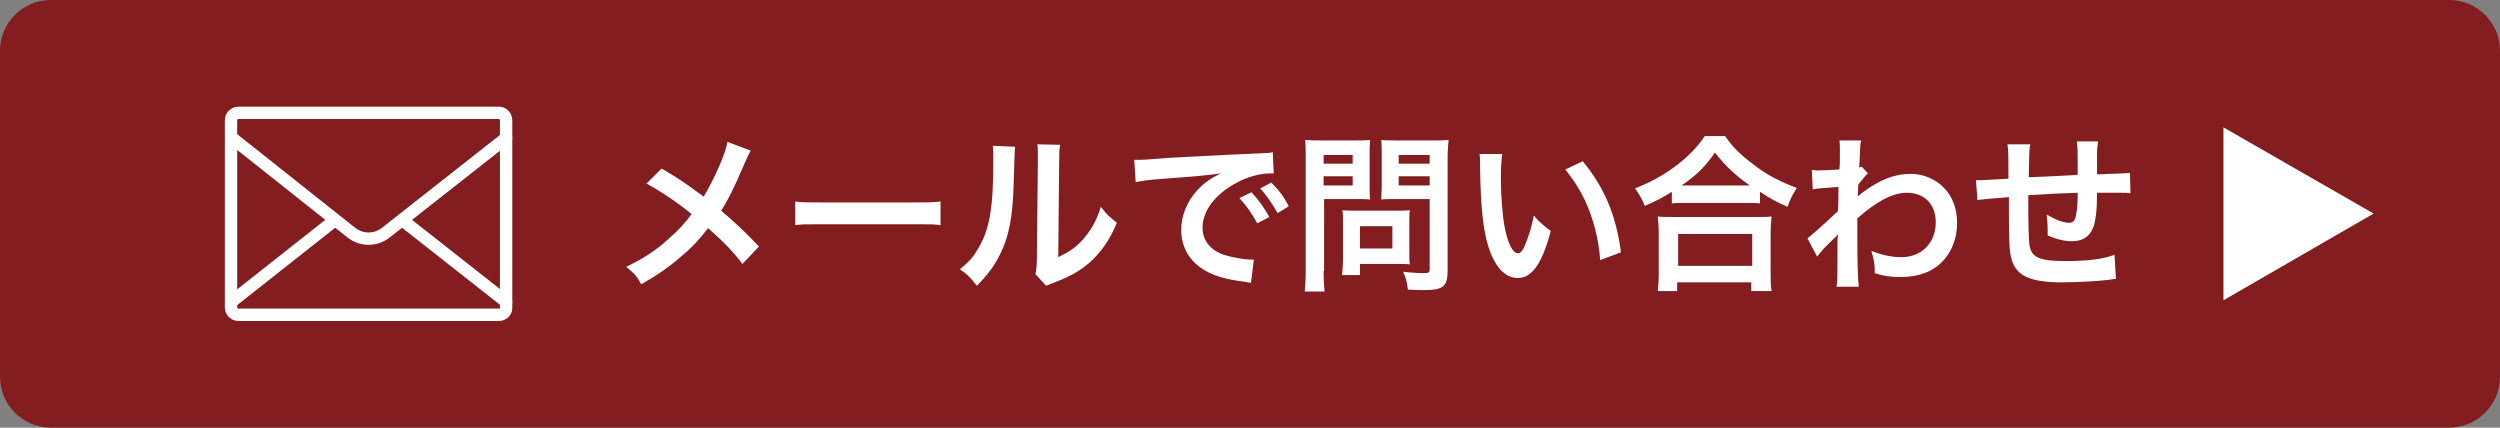 <?xml version="1.0" encoding="utf-8"?>
<!-- Generator: Adobe Illustrator 27.4.1, SVG Export Plug-In . SVG Version: 6.00 Build 0)  -->
<svg version="1.1" xmlns="http://www.w3.org/2000/svg" xmlns:xlink="http://www.w3.org/1999/xlink" x="0px" y="0px"
	 viewBox="0 0 516.2 88.3" style="enable-background:new 0 0 516.2 88.3;" xml:space="preserve">
<rect x="0" y="0" width="516.2" height="88.3" fill="#808080" stroke="none"/>
<style type="text/css">
	.st0{fill:#841D20;}
	.st1{fill:#FFFFFF;}
	.st2{fill:#841D20;stroke:#FFFFFF;stroke-width:2.552;stroke-linecap:round;stroke-linejoin:round;stroke-miterlimit:10;}
</style>
<g id="レイヤー_1">
</g>
<g id="_x3C_レイヤー_x3E_">
	<g>
		<g>
			<path class="st0" d="M516.2,77.8c0,5.8-4.7,10.5-10.5,10.5H10.5C4.7,88.3,0,83.6,0,77.8V10.5C0,4.7,4.7,0,10.5,0h495.2
				c5.8,0,10.5,4.7,10.5,10.5V77.8z"/>
		</g>
		<polygon class="st1" points="490.1,44.1 459.1,26.3 459.1,62 		"/>
		<g>
			<g>
				<path class="st1" d="M155,31.1c-0.4,0.7-0.5,0.9-1.2,2.5c-2.2,5.2-3.6,7.9-4.9,9.9c2.9,2.5,4.8,4.2,7.8,7.4l-3.4,3.6
					c-1.8-2.4-3.9-4.6-7.1-7.4c-1.5,2-3.3,4-5.5,5.8c-2.5,2.2-4.8,3.8-8.3,5.8c-0.9-1.7-1.5-2.3-3.1-3.6c3.9-1.9,6.3-3.5,9.1-6.1
					c1.7-1.5,3.1-3,4.4-4.8c-2.8-2.3-6.2-4.6-9.3-6.3l3.1-3.1c2.6,1.5,4.1,2.5,5.8,3.7c2.6,1.9,2.6,1.9,2.9,2.1
					c2.2-3.7,4.5-8.8,4.9-11.3L155,31.1z"/>
				<path class="st1" d="M164.1,41.6c1.5,0.2,2.2,0.2,5.7,0.2h18.7c3.5,0,4.1,0,5.7-0.2v4.9c-1.4-0.2-1.8-0.2-5.7-0.2h-18.6
					c-3.9,0-4.3,0-5.7,0.2V41.6z"/>
				<path class="st1" d="M209.6,30.3c-0.1,1-0.1,1-0.3,7.8c-0.2,6.8-1,10.8-2.8,14.4c-1.2,2.4-2.5,4.2-4.8,6.5
					c-1.4-1.8-1.9-2.3-3.5-3.4c1.7-1.4,2.6-2.3,3.6-4c2.5-4,3.3-8.5,3.3-18.3c0-1.9,0-2.2-0.1-3.2L209.6,30.3z M218.9,29.9
					c-0.2,1-0.2,1.6-0.2,3.3l-0.2,19.9c2.5-1.2,3.9-2.2,5.4-4c1.6-1.9,2.6-3.8,3.4-6.4c1.2,1.6,1.7,2,3.3,3.3
					c-1.4,3.5-3.3,6.1-5.6,8.2c-2,1.7-3.8,2.8-7.5,4.2c-0.8,0.3-1,0.4-1.5,0.6l-2.2-2.4c0.2-1,0.3-1.8,0.3-3.7l0.2-19.7v-1.1
					c0-0.9,0-1.6-0.1-2.3L218.9,29.9z"/>
				<path class="st1" d="M234.2,33c0.8,0,1.2,0,1.3,0c0.6,0,0.6,0,5.8-0.4c2.6-0.1,8.5-0.5,17.9-0.9c2.9-0.1,3-0.1,3.6-0.3l0.2,4.4
					c-0.4,0-0.4,0-0.7,0c-2.1,0-4.7,0.7-6.9,1.9c-4.4,2.3-7.1,5.8-7.1,9.3c0,2.7,1.7,4.8,4.7,5.7c1.7,0.5,4,0.9,5.2,0.9
					c0,0,0.4,0,0.7,0l-0.6,4.8c-0.5-0.1-0.5-0.1-1.2-0.2c-3.8-0.5-6.1-1.1-8.2-2.3c-3.2-1.8-5-4.8-5-8.4c0-3,1.2-5.9,3.3-8.2
					c1.3-1.4,2.6-2.4,4.9-3.5c-2.8,0.4-5,0.6-11.8,1.1c-3.1,0.2-4.7,0.5-5.8,0.7L234.2,33z M258.4,39.7c1.5,1.6,2.5,3,3.7,5.1
					l-2.5,1.3c-1.2-2.1-2.1-3.5-3.7-5.2L258.4,39.7z M263.8,44c-1.1-1.9-2.2-3.6-3.6-5.1l2.3-1.2c1.6,1.6,2.6,2.9,3.6,4.9L263.8,44z
					"/>
				<path class="st1" d="M273.3,55.9c0,2.1,0.1,3.4,0.2,4.3h-4.1c0.1-1.1,0.2-2.2,0.2-4.3V32.9c0-1.9,0-2.8-0.1-4
					c1.1,0.1,1.9,0.1,3.6,0.1h6.2c1.8,0,2.6,0,3.6-0.1c-0.1,1.1-0.1,1.9-0.1,3.3V38c0,1.6,0,2.4,0.1,3.2c-0.8-0.1-2.1-0.1-3.2-0.1
					h-6.3V55.9z M273.3,33.8h6V32h-6V33.8z M273.3,38.3h6v-1.9h-6V38.3z M291,52.2c0,1,0,1.7,0.1,2.4c-0.7-0.1-1.5-0.1-2.5-0.1h-7.8
					v2.3h-3.7c0.1-1,0.2-2.1,0.2-3.4v-7.5c0-0.9,0-1.7-0.1-2.5c0.8,0.1,1.6,0.1,2.6,0.1h8.6c1.1,0,2,0,2.7-0.1
					c-0.1,0.7-0.1,1.4-0.1,2.4V52.2z M280.8,51.3h6.7v-4.6h-6.7V51.3z M298.9,55.9c0,1.9-0.3,2.8-1.2,3.4c-0.7,0.4-1.6,0.6-3.7,0.6
					c-0.6,0-0.9,0-3.3-0.1c-0.2-1.7-0.4-2.4-1-3.7c1.5,0.2,3.2,0.3,4.3,0.3c1,0,1.2-0.1,1.2-0.9V41.1h-6.8c-1.2,0-2.4,0-3.2,0.1
					c0-0.9,0.1-1.6,0.1-3.2v-5.8c0-1.3,0-2.3-0.1-3.3c1,0.1,1.8,0.1,3.6,0.1h6.7c1.7,0,2.5,0,3.6-0.1c-0.1,1.2-0.2,2.2-0.2,3.9V55.9
					z M288.8,33.8h6.4V32h-6.4V33.8z M288.8,38.3h6.4v-1.9h-6.4V38.3z"/>
				<path class="st1" d="M310.2,31.7c-0.2,1.3-0.3,3-0.3,5.3c0,3,0.3,7.2,0.7,9.4c0.6,3.6,1.7,5.9,2.8,5.9c0.5,0,1-0.5,1.4-1.5
					c0.8-1.9,1.5-4,1.9-6.3c1.2,1.4,1.8,1.9,3.5,3.2c-1.8,6.8-3.9,9.7-6.8,9.7c-2.3,0-4.2-1.7-5.6-5.1c-1.4-3.5-2.1-8.6-2.2-18.3
					c0-1.2,0-1.5-0.1-2.2H310.2z M326.8,33.3c4.4,5.3,6.9,11.1,7.9,18.8l-4.3,1.6c-0.2-3.3-1-6.9-2.2-10.1c-1.2-3.2-2.9-6-5-8.6
					L326.8,33.3z"/>
				<path class="st1" d="M345.2,39.6c-2.3,1.4-3.2,1.9-5.6,2.9c-0.6-1.5-1-2.2-2-3.6c3.3-1.3,6.2-2.9,8.9-5c2.4-1.9,4.1-3.7,5.5-5.8
					h4.2c1.5,2.2,3.1,3.8,5.9,5.9c2.7,2.1,5.4,3.5,8.9,4.8c-0.9,1.5-1.3,2.1-1.9,3.9c-2.5-1.1-3.6-1.7-5.7-3.1V42
					c-0.9-0.1-1.8-0.1-3.2-0.1h-12c-1.1,0-2.1,0-3,0.1V39.6z M342.3,60.1c0.1-1.1,0.2-2.2,0.2-3.7v-8.2c0-1.4-0.1-2.5-0.2-3.5
					c0.8,0.1,1.6,0.1,3,0.1h17.5c1.4,0,2.2,0,3-0.1c-0.1,1-0.2,2-0.2,3.5v8.2c0,1.6,0,2.6,0.2,3.7h-4.2v-1.8h-15.3v1.8H342.3z
					 M346.5,54.9h15.3v-6.6h-15.3V54.9z M360.1,38.3c0.4,0,0.6,0,1.2,0c-3.1-2.2-5-4-7.2-6.8c-2.1,3-3.6,4.5-6.9,6.8
					c0.4,0,0.6,0,1,0H360.1z"/>
				<path class="st1" d="M373.2,49.2c0.8-0.6,2.2-1.8,6.3-5.6c0.1-2.1,0.1-2.2,0.1-5c-4.2,0.3-4.2,0.3-5.3,0.5l-0.2-4
					c0.6,0,0.8,0.1,1.2,0.1c0.6,0,2.6-0.1,4.5-0.2c0.1-0.9,0.1-1.4,0.1-2.6c0-0.7,0-1.2,0-1.5c0-0.2,0-0.3,0-0.4
					c0-0.6,0-0.8-0.1-1.5l4.5,0c-0.2,0.9-0.2,0.9-0.3,3.4c0,0.7,0,0.7-0.1,1.6c0,0.3,0,0.3,0,0.6c0.2-0.1,0.3-0.1,0.5-0.2l1.3,1.4
					c-0.5,0.4-0.7,0.7-2,2.3c-0.1,1.5-0.1,2.3-0.1,2.4l0.1,0c0.1-0.1,0.4-0.4,0.8-0.7c3.8-2.8,6.7-3.9,10.1-3.9
					c2.5,0,5.1,1.1,6.8,2.9c1.8,1.8,2.7,4.4,2.7,7.2c0,4.4-2.1,8.1-5.6,9.9c-1.8,0.9-3.9,1.3-6.2,1.3c-1.8,0-3.4-0.2-5.2-0.8
					c0-1.9-0.1-2.6-0.7-4.6c2,0.8,4.1,1.3,6.2,1.3c4.2,0,7.1-3,7.1-7.2c0-3.7-2.3-6.1-6-6.1c-2.9,0-6.3,1.8-10.2,5.3l0,3.6
					c0,5,0.1,8.9,0.3,10.5h-4.6c0.2-1,0.2-2.1,0.2-5.6v-3.1c0-1,0-1.4,0.1-2.1h-0.1c-0.2,0.4-0.5,0.6-1.5,1.6
					c-1.3,1.2-2.2,2.3-2.7,3L373.2,49.2z"/>
				<path class="st1" d="M436.9,57.6c-0.4,0-0.4,0-1.6,0.2c-2.6,0.3-7.2,0.5-9.5,0.5c-6.5,0-9.4-1.3-10.4-4.6
					c-0.5-1.6-0.6-3.5-0.6-9.6c0-0.5,0-0.7,0-3.4c-4.9,0.4-4.9,0.4-6.5,0.6l-0.3-4.1c0.5,0,0.8,0,1,0c0.3,0,2.2-0.1,5.7-0.3
					c0-0.6,0-0.9,0-1.1c0-3.7,0-4.7-0.2-6h4.7c-0.2,1.3-0.2,1.3-0.3,6.8c4.9-0.2,4.9-0.2,10.1-0.5c0-5.6,0-5.6-0.2-6.9h4.4
					c-0.1,1.1-0.2,1.5-0.2,2.4v2.2c0,0.5,0,0.8,0,1.1c0,0.4,0,0.7,0,0.7s0,0.2,0,0.4c5.6-0.2,5.6-0.2,6.8-0.3l0.1,4.2
					c-0.8-0.1-1.1-0.1-2-0.1c-1.2,0-3.2,0-4.9,0c0,3.5-0.3,6.2-0.9,7.4c-0.8,1.8-2.2,2.6-4.3,2.6c-1.6,0-3.2-0.4-5-1.2
					c0-0.7,0-0.9,0-1.4c0-0.9-0.1-1.6-0.2-2.9c1.9,1.1,3.5,1.7,4.6,1.7c0.9,0,1.3-0.5,1.5-1.8c0.2-1,0.3-2.4,0.3-4.4
					c-5.3,0.2-5.3,0.2-10.2,0.5c0,0.5,0,0.5,0,0.9c0,0.2,0,0.2,0,2c0,0.2,0,0.6,0,0.7c0,1.8,0.1,5.6,0.2,6.3
					c0.3,2.9,1.8,3.7,7.5,3.7c4.6,0,7.8-0.4,10.1-1.3L436.9,57.6z"/>
			</g>
			<g>
				<path class="st2" d="M103,65H49.2c-0.8,0-1.5-0.7-1.5-1.5V24.8c0-0.8,0.7-1.5,1.5-1.5H103c0.8,0,1.5,0.7,1.5,1.5v38.8
					C104.5,64.4,103.8,65,103,65z"/>
				<path class="st2" d="M104.5,62.3L79.7,42.8c-2.1-1.7-5.1-1.7-7.2,0L47.8,62.3"/>
				<path class="st2" d="M47.8,28.4L72.5,48c2.1,1.7,5.1,1.7,7.2,0l24.8-19.5"/>
			</g>
		</g>
	</g>
</g>
</svg>
